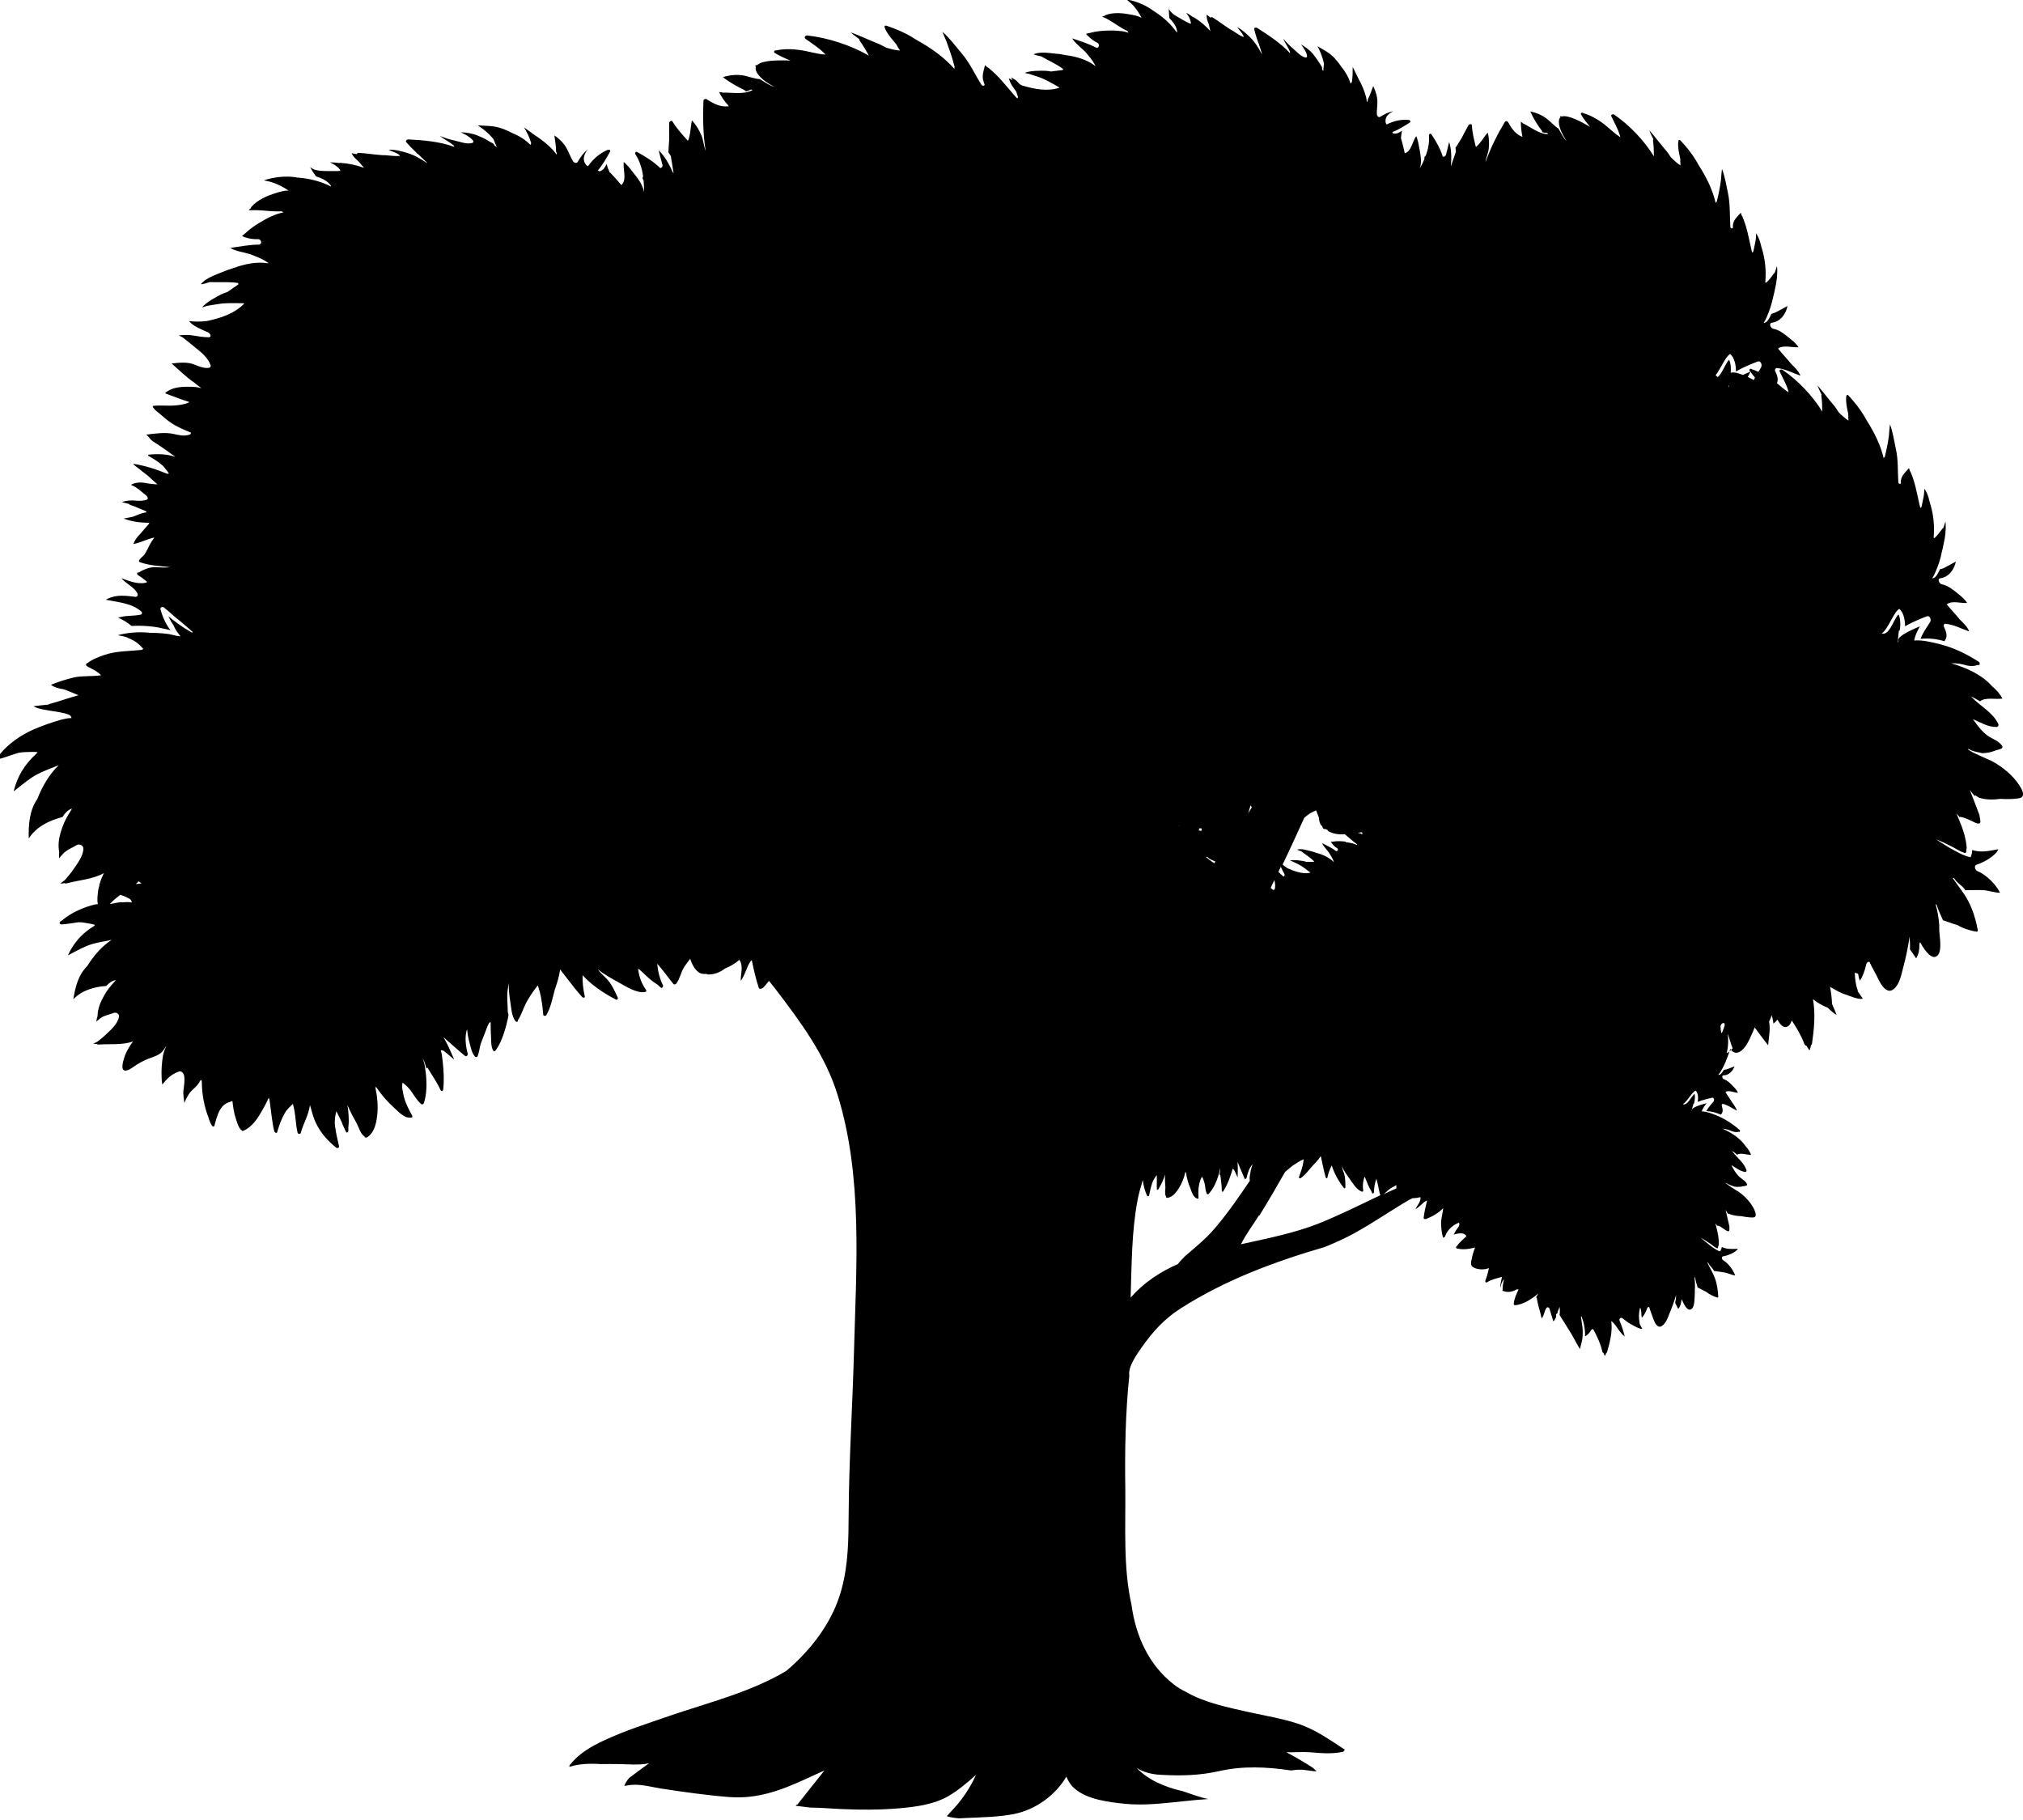 <?xml version="1.0" encoding="UTF-8"?>
<svg xmlns="http://www.w3.org/2000/svg" id="Laag_2" data-name="Laag 2" viewBox="0 0 111.15 100">
  <defs>
    <style>
      .cls-1 {
        fill: #000;
        stroke-width: 0px;
      }
    </style>
  </defs>
  <g id="Layer_1" data-name="Layer 1">
    <path class="cls-1" d="M108.75,43.83c.39.12.78.11,1.16.06.33.02.67.02,1-.03.44-.06.18-.5.03-.73-.36-.54-.88-.97-1.44-1.28-.05-.03-.1-.05-.15-.08,0,0-.01,0-.02,0-.38-.19-.81-.34-1.17-.57h0s-.03-.03-.04-.05c.01,0,.04,0,.06.01.17.1.39.15.61.19.09.04.19.03.36.01.19-.02.37-.08.55-.15.09-.02.17-.04.26-.08.05-.02.08-.09.05-.14-.19-.3-.52-.37-.8-.57-.33-.24-.58-.58-.81-.91.42.18.82.44,1.3.43.07,0,.12-.08.1-.15-.3-.66-1.02-1-1.51-1.53.16.08.34.17.5.27.3-.24.83-.09,1.23-.15-.14-.27-.35-.5-.58-.69-.57-.64-1.42-1.01-2.24-1.25.32-.01.61.04.89.13,0,0,.02,0,.03,0,.18.04.36.03.55-.04,0,0,0,0,.01,0,.11.06.12-.12.04-.17-.68-.44-1.38-.78-2.18-.98-.42-.1-.91-.23-1.37-.19.05-.28.18-.54.32-.78-.54.22-1.28.57-1.19.8.02.04,0,.07-.02.09,0-.22.02-.43.05-.64.01-.01.03-.02.05-.04h0c.04-.2.05-.65-.07-.86-.03.02-.05.05-.08.09,0,0,0,0,0,0-.24.34-.46,1.08-.84.95.36-.25.65-1.17.96-1.35.24.2.32.61.32.96.45-.27,1.02-.48,1.2-.55.17-.06.25.2.18.31-.19.3-.41.6-.53.93.45-.05.89,0,1.32.13t0-.01c.21-.29.07-.54-.04-.8-.03-.07.02-.17.1-.15.46.05.86.27,1.29.42-.07-.23-.34-.49-.51-.65-.23-.29-.49-.55-.72-.84.29-.22.76-.05,1.12-.07-.05-.09-.12-.17-.2-.25-.1-.1-.21-.19-.31-.27-.28-.22-.53-.44-.89-.51-.13-.03-.26-.3-.07-.33.46-.06.77-.49.85-.92,0,.01-.46.25-.51.28-.11.07-.23.12-.36.14-.04.08-.07.15-.11.22-.07.13-.16.28-.32.28.08-.12.15-.26.17-.32.16-.36.29-.74.36-1.13.03-.11.06-.23.08-.34,0-.03.01-.06.02-.09h0s0,0,0-.01c.04-.19.08-.38.1-.58,0-.02,0-.05,0-.07.02-.19.02-.39,0-.58-.04.12-.07.24-.12.36,0,0,0,.02-.02.02-.01,0-.03,0-.04.03-.13.18-.26.35-.42.5-.02,0-.03-.01-.05-.02.06-.67-.01-1.3-.21-1.93-.04-.18-.09-.36-.17-.54-.03-.06-.08-.14-.12-.22-.02.11-.02.22-.03.31-.03.22-.09.44-.13.66-.01.05-.04.08-.07.08-.02-.08-.05-.16-.05-.19-.14-.61-.24-1.22-.49-1.79,0-.02-.02-.04-.04-.05-.01-.05-.03-.1-.04-.15-.02.02-.04.04-.05.05-.17.19-.37.37-.4.64,0,.01,0,.02,0,.03,0,.03,0,.06,0,.09,0,.1-.14.05-.14-.03-.04-.63,0-1.24-.14-1.86-.09-.41-.16-.9-.32-1.33-.03.22-.04.46-.06.65-.05.37-.12.72-.21,1.08,0,.06-.03.09-.07.1,0,.02,0,.04,0,.06-.17-.75-.53-1.46-.95-2.12-.05-.1-.11-.19-.16-.28-.23-.38-.52-.73-.82-1.06-.2-.21-.13.38-.12.49.02.18.07.35.1.52,0,.12,0,.24.01.36-.19-.13-.36-.28-.53-.45-.1-.15-.19-.3-.29-.41-.3-.35-.57-.72-.88-1.07.05.16.14.32.22.49,0,.02-.02.04-.01.07.04.29.05.58.05.87-.54-.88-1.35-1.72-2.18-2.29-.06-.05-.21,0-.16.09.16.34.36.68.47,1.05,0,.03.02.07.03.1-.23-.14-.44-.33-.65-.51.1-.24,0-.45-.1-.67-.03-.07.02-.16.1-.16.46.05.86.27,1.29.42-.07-.22-.34-.49-.51-.65-.23-.29-.49-.55-.72-.84.29-.21.76-.05,1.12-.07-.05-.09-.12-.17-.2-.25-.03-.03-.06-.06-.09-.09,0,0,0,0-.01,0h0c-.07-.06-.13-.11-.2-.17-.28-.22-.53-.44-.89-.51-.13-.03-.26-.3-.06-.33.46-.06.77-.48.85-.92,0,.01-.46.25-.51.28-.12.07-.24.12-.37.15-.04.07-.07.15-.11.22-.07.13-.16.28-.32.28.08-.12.15-.26.17-.32.16-.36.28-.74.36-1.13.03-.12.06-.23.08-.34,0-.03.01-.06.02-.09t0,0s0,0,0-.01c.04-.19.08-.39.1-.58,0-.02,0-.04,0-.06.02-.2.03-.39,0-.59-.04.12-.07.24-.12.36,0,0,0,.02-.01.02-.01,0-.03.01-.04.03-.13.18-.26.36-.42.5-.02,0-.03-.01-.05-.02.06-.66-.01-1.3-.21-1.93-.04-.18-.09-.36-.17-.54-.03-.06-.08-.14-.12-.22-.01.11-.01.22-.02.31-.03.22-.09.44-.13.66-.01.05-.04.08-.07.08-.02-.08-.05-.15-.05-.19-.14-.61-.24-1.21-.49-1.79,0-.02-.02-.04-.04-.05-.01-.05-.03-.1-.04-.15-.02.02-.04.04-.05.05-.18.19-.37.37-.39.64,0,.01,0,.02,0,.03,0,.03,0,.06,0,.09,0,.1-.14.04-.14-.03-.04-.63,0-1.24-.13-1.86-.09-.41-.16-.9-.33-1.33-.03.22-.04.45-.06.65-.05.37-.12.72-.21,1.08,0,.06-.03.09-.07.11,0,.02,0,.04,0,.06-.17-.76-.53-1.47-.95-2.12-.05-.1-.11-.19-.16-.28-.23-.38-.52-.73-.82-1.05-.2-.21-.13.38-.12.48.02.18.07.35.1.52,0,.12,0,.24.01.36-.19-.12-.36-.28-.53-.45-.1-.15-.19-.3-.3-.41-.3-.35-.57-.72-.88-1.07.05.16.14.32.22.49-.01.02-.02.04-.02.07.04.29.05.58.05.87-.54-.88-1.35-1.72-2.18-2.29-.06-.05-.21,0-.16.09.16.34.36.68.47,1.05,0,.03.02.07.03.1-.36-.22-.66-.55-1.01-.8-.3-.22-.65-.41-1.02-.52-.07-.06-.18-.02-.13.08.14.24.32.46.49.67-.51-.3-1.22-.67-1.55-.57-.03,0-.05-.02-.08-.03,0,.03,0,.05,0,.08-.06.05-.09.15-.08.3.03.35.23.7.42,1-.17-.17-.3-.43-.4-.61-.02-.02-.03-.05-.04-.07-.21-.13-.4-.35-.59-.5-.27-.23-.61-.37-.96-.45.16.37.39.75.63,1.06.02.03.03.05.02.08.08.03.16.04.24.04.04,0,.07.03.08.07-.48,0-.91-.36-1.33-.57,0,0-.01,0-.02,0-.04-.04-.09-.08-.14-.11,0,.25.03.56.08.78,0,.01,0,.03,0,.05-.38-.15-.59-.46-.79-.82-.03-.05-.13-.06-.17,0-.42.7-.79,1.44-1.06,2.21.03-.27.16-.51.18-.78.02-.27.02-.57-.06-.84-.23.25-.38.57-.65.79-.1-.39-.2-.79-.22-1.19,0-.09-.14-.08-.18-.02-.14.24-.26.48-.38.71-.1.16-.21.33-.3.48,0,.01-.02.03-.04.04,0,.08.02.16.02.24-.03.09-.06.17-.09.26-.05.16-.12.34-.18.53,0-.02,0-.03,0-.05.03-.44.03-.87-.1-1.28-.06.23-.11.46-.17.69-.03.1-.1.13-.18.12-.13-.43-.36-.84-.62-1.22-.05-.08-.15-.03-.14.06.03.37-.04.74-.17,1.09-.02.03-.05.07-.08.09,0,.04,0,.08,0,.11-.07.18-.16.35-.25.51.1-.31.06-.63,0-.95-.05-.27-.09-.57-.2-.82-.21.29-.26.8-.59.93-.01,0-.03.01-.04.01-.05-.26-.12-.52-.19-.77,0-.02-.01-.03-.02-.03.01-.15.03-.3.06-.44-.14.1-.27.18-.45.16-.04,0-.07-.04-.08-.08.34-.13.65-.33.96-.53.08-.05,0-.13-.06-.14-.43-.04-.84.06-1.21.25-.03-.03-.05-.07-.06-.11-.05-.31.16-.49.43-.62-.27.05-.49.16-.73.31-.08.05-.17-.04-.18-.12-.02-.31.06-.61.01-.92-.03-.23-.12-.44-.21-.65-.1.24-.17.5-.3.73,0,.03,0,.06-.01.1,0,.03-.02.04-.04.04-.01-.1-.03-.19-.05-.29-.1-.34-.23-.66-.4-.96,0-.01,0-.02-.02-.04-.09-.2-.2-.39-.29-.59,0-.01-.01-.03-.02-.04,0,.27,0,.53-.04.8-.01.06-.04.09-.08.11-.1-.34-.28-.65-.51-.93-.12-.18-.25-.34-.4-.5-.26-.27-.59-.43-.91-.62.06.09.11.2.15.3.09.21.16.43.21.65-.01.14-.03.29-.04.43-.02-.04-.04-.08-.06-.12,0,0,0,0,0,0,0-.04,0-.08-.01-.12-.06-.11-.15-.23-.19-.29-.09-.15-.2-.29-.3-.42-.17-.21-.41-.38-.66-.53.14.19.28.38.33.61.02.07-.02.13-.1.11-.25-.06-.5-.35-.7-.52-.19-.16-.36-.34-.51-.52.1.25.28.47.37.72.01.03.01.06,0,.08-.5-.55-1.2-1-1.81-1.39-.05-.03-.17-.01-.15.07.05.24.13.48.21.71,0,0,0,.01,0,.01.01.02.02.03.03.05.06.2.13.4.19.6,0,0-.02-.02-.03-.03-.18-.32-.33-.59-.59-.85-.15-.15-.47-.47-.74-.59.1.15.24.28.32.43.02.03.03.07.02.11-.22-.09-.41-.24-.61-.36-.07-.04-.13-.07-.2-.12-.31-.2-.59-.42-.9-.61-.04-.02-.07,0-.1.02-.07-.05-.14-.11-.21-.16-.02.18.04.35.11.51.03.13.06.26.09.39,0,0,0,0,0,0-.26-.29-.56-.54-.89-.75-.02-.01-.04-.01-.05-.01-.13-.09-.25-.18-.39-.25.12.16.22.32.26.54,0,.02,0,.05-.01.07-.03-.01-.07-.03-.1-.04-.13-.06-.26-.13-.39-.21-.16-.09-.33-.18-.48-.29-.06-.06-.12-.12-.17-.18-.05-.06-.05-.11-.05-.14-.02.1,0,.23,0,.33,0,.07.02.15.02.22.22.22.4.47.42.73,0,.03,0,.04-.01.06-.33-.47-.74-.84-1.21-1.14-.03-.02-.06-.05-.1-.07-.41-.3-.94-.52-1.45-.61.12.12.25.21.36.33.18.2.34.44.46.68-.17-.09-.38-.14-.55-.17-.47-.09-.97-.15-1.43.02-.02,0-.03.02-.04.04-.05.01-.1.03-.15.04.06.03.12.06.18.09,0,0,.01,0,.02,0,.06.03.12.07.18.1.33.19.64.43.98.59.04.02.07.06.09.11-.13-.04-.27-.08-.41-.09-.21-.02-.42-.04-.63-.03-.38,0-.75.04-1.12.14-.06.01-.11.03-.17.04.02.03.04.06.07.08,0,.02.02.04.04.04.15.15.32.28.49.36h0s.02.01.03.02c.14.07.08.31-.07.26h0c-.41-.21-.87-.36-1.32-.51.11.19.31.36.46.5.08.07.15.14.23.21.22.25.45.51.59.81,0,0,0,0-.01,0-.44-.35-1.06-.53-1.64-.6-.18-.04-.36-.07-.55-.08-.32-.03-.87-.13-1.2.04.13.05.28.08.42.11,0,0,.01,0,.02.01.39.23.82.41,1.18.68,0,.03,0,.04-.02.06-.14.02-.28.03-.41.05-.08.01-.16.02-.23.03-.12-.02-.24-.04-.34-.04-.23,0-.8-.02-1.11.12.07.02.15.03.24.05.18.05.34.12.52.17.38.13.75.35,1.1.55.02.01.04.02.05.04-.66.22-1.36.08-2.01-.11h-.02c-.05-.02-.1-.06-.15-.08-.08-.08-.14-.16-.23-.23-.06-.04-.15-.09-.24-.15.02.06.04.1.07.16-.07-.04-.14-.07-.2-.11.06.27.24.51.41.74.02.08.05.17.08.25.02.05,0,.1-.03.12-.07-.07-.13-.13-.15-.16-.46-.53-.88-1.08-1.43-1.52-.02-.02-.04-.03-.07-.03-.04-.04-.08-.08-.12-.12,0,.03-.02.06-.02.08-.07.28-.17.56-.05.84,0,.01,0,.02,0,.03.01.03.02.06.04.09.05.1-.12.12-.16.05-.38-.6-.65-1.23-1.12-1.77-.31-.36-.64-.82-1.03-1.15.09.24.21.47.28.69.14.39.27.77.37,1.17.03.06.02.1,0,.14.01.02.02.04.03.06-.57-.65-1.3-1.17-2.06-1.59-.11-.06-.21-.13-.31-.19-.43-.26-.9-.45-1.37-.61-.31-.1.07.45.14.54.12.17.25.31.38.47.07.12.13.24.21.35-.26-.02-.51-.08-.76-.16-.18-.09-.35-.19-.52-.25-.48-.19-.94-.42-1.43-.59.14.14.31.24.47.37,0,.03,0,.05.02.08.19.27.36.55.51.83-1-.58-2.25-.98-3.38-1.11-.09-.01-.21.1-.11.18.34.25.72.48,1.02.78.03.03.06.06.09.09-.47-.02-.95-.19-1.42-.25-.41-.06-.87-.07-1.28.02-.1-.02-.19.08-.08.15.27.16.56.29.85.41-.67-.03-1.57-.02-1.83.25-.03,0-.07,0-.1.02,0,.03.02.06.03.08-.03.09-.01.2.07.34.22.33.6.57.95.76-.26-.08-.53-.26-.72-.38-.03-.02-.05-.03-.08-.05-.28-.02-.58-.13-.84-.19-.39-.08-.81-.04-1.19.08.35.28.79.52,1.18.71.04.02.06.05.07.07.09-.01.18-.04.26-.09.04-.02.08,0,.12.02-.48.26-1.09.13-1.62.14,0,0-.01,0-.02,0-.07-.02-.14-.03-.2-.03.12.26.32.54.5.73.01.01.02.03.03.05-.46.06-.83-.14-1.22-.39-.06-.04-.17.02-.17.08-.04.92-.02,1.85.12,2.76-.11-.29-.12-.59-.24-.87-.12-.28-.29-.57-.51-.8-.09.37-.07.77-.22,1.12-.31-.34-.61-.67-.85-1.06-.05-.09-.18,0-.18.07-.01.31,0,.62,0,.91-.02.21-.03.42-.04.63,0,.02,0,.04-.02.06.06.08.1.15.15.23.01.1.03.2.05.31.03.18.06.41.1.62-.02-.01-.03-.03-.04-.04-.21-.45-.43-.87-.78-1.21.06.26.13.51.2.77.04.12-.03.19-.11.21-.36-.35-.8-.63-1.26-.88-.09-.06-.16.05-.1.13.23.36.35.76.41,1.17,0,.04-.01.09-.03.14.02.04.04.08.06.12.02.21.03.43.03.64-.07-.36-.27-.66-.5-.95-.19-.24-.38-.51-.62-.71-.05.4.17.93-.09,1.23-.01.01-.02.03-.04.04-.19-.23-.39-.45-.6-.67-.01-.01-.02-.02-.04-.02-.07-.15-.13-.31-.17-.47-.08.17-.17.33-.36.4-.04.01-.09-.01-.12-.05.27-.31.47-.67.67-1.03.05-.09-.07-.12-.14-.09-.45.19-.79.5-1.07.89-.04-.02-.09-.04-.12-.08-.21-.28-.1-.57.1-.84-.24.2-.4.42-.55.69-.05.09-.2.05-.25-.03-.18-.29-.27-.63-.48-.91-.15-.21-.35-.38-.55-.52.03.29.1.58.09.88.02.04.03.07.04.11.01.03,0,.05-.01.06-.07-.08-.13-.17-.2-.25-.27-.29-.58-.53-.9-.75-.01,0-.03-.02-.04-.02-.2-.15-.4-.29-.61-.44,0,0-.03-.02-.04-.03.16.26.29.52.38.82.03.07,0,.11-.03.14-.27-.28-.62-.5-1-.65-.21-.11-.43-.21-.66-.28-.4-.13-.82-.11-1.23-.14.11.07.21.15.31.22.2.15.38.33.55.53.06.15.12.3.19.45-.04-.03-.08-.06-.12-.08,0,0,0,0,0,0-.02-.04-.05-.08-.08-.12-.12-.07-.27-.14-.33-.19-.17-.1-.35-.18-.53-.25-.28-.12-.61-.17-.93-.18.24.11.48.23.66.43.06.06.05.14-.04.16-.29.08-.69-.08-.97-.14-.28-.06-.54-.15-.79-.25.23.19.52.32.75.52.03.02.04.05.04.08-.78-.29-1.72-.37-2.53-.41-.07,0-.17.08-.11.15.18.21.38.41.58.6,0,0,0,.01,0,.02.02.01.04.02.06.03.17.16.34.32.51.49-.02,0-.03,0-.04-.01-.34-.22-.64-.41-1.04-.53-.22-.07-.71-.21-1.04-.18.18.09.39.15.55.25.03.02.06.06.07.09-.26.02-.53-.02-.79-.04-.09,0-.17,0-.26-.01-.41-.03-.81-.1-1.22-.12-.05,0-.08.03-.09.07-.1-.01-.2-.03-.29-.05.08.19.23.32.38.45.1.12.2.23.29.34,0,0,0,0,0,.01-.41-.15-.84-.24-1.28-.27-.02,0-.04,0-.06.01-.17-.02-.35-.04-.52-.04.2.1.4.21.54.39.02.02.03.05.02.08-.04,0-.08,0-.12.01-.16,0-.33,0-.5,0-.21,0-.42,0-.63-.04-.09-.02-.18-.04-.27-.09-.08-.04-.11-.08-.13-.11.04.12.12.23.18.33.04.06.1.13.14.2.34.11.65.26.81.5.01.02.02.04.02.06-.58-.29-1.17-.44-1.8-.49-.05,0-.09,0-.13-.02-.57-.08-1.2-.02-1.76.17.18.04.36.07.54.14.28.1.57.25.81.42-.22,0-.45.06-.64.12-.51.16-1.04.37-1.4.78-.02.02-.02.04-.02.06-.05.04-.09.08-.13.12h.25c.07,0,.15,0,.23,0,.43.01.86.09,1.29.06.06,0,.11.03.14.06-.15.04-.31.07-.45.13-.22.09-.43.18-.64.31-.38.21-.72.44-1.03.73-.05.04-.1.08-.15.13.04.02.08.03.11.05.01.02.04.02.06.02.23.08.47.11.67.1h.04c.18,0,.24.26.06.3,0,0,0,0,0,0-.52,0-1.06.11-1.58.18.2.14.5.2.72.25.11.03.23.06.34.09.35.13.71.26,1.02.49,0,0,0,.01,0,.02-.62-.11-1.33.04-1.94.27-.2.06-.4.13-.59.21-.33.14-.93.33-1.17.67.16-.01.32-.07.48-.12,0,0,.02,0,.03,0,.51.02,1.04-.03,1.53.05.01.03.02.04.02.07-.12.1-.26.17-.38.27-.07.05-.14.1-.22.15-.13.05-.26.09-.36.14-.22.12-.8.41-1.04.71.08-.02.17-.05.26-.08.21-.04.41-.07.61-.1.45-.08.93-.05,1.38-.05.03,0,.05,0,.07.02-.54.56-1.31.8-2.05.96,0,0-.01,0-.02,0-.33.04-.66.04-.97,0,.26.31.72.47,1.07.63.1.05.2.26.02.26-.3,0-.58-.05-.88-.1-.25-.04-.51-.03-.77,0,.09.04.18.08.26.14.23.18.46.37.68.55.32.25.67.55.81.94.03.07-.02.14-.09.15-.29.04-.54-.08-.8-.18-.4-.16-.83-.1-1.25-.06.4.35.77.72,1.21,1.03,0,0,.01,0,.01,0,.13.12.28.22.42.33-.22-.07-.47-.08-.65-.08h-.04s-.06,0-.09,0c-.42,0-.86.05-1.19.32-.02.01-.02.05,0,.05.44.16.87.34,1.31.47-.04.02-.08.04-.12.06-.2.07-.39.1-.6.12-.42.05-.85-.02-1.27.03-.02,0-.03.03-.02.05,0,.01.01.02.02.03h-.02s.03.03.04.04c.1.14.23.22.37.34.18.16.37.32.57.46.35.24.73.39,1.11.55,0,.04,0,.09-.07.11-.3.1-.59.03-.89-.04-.47-.1-1-.02-1.49.04.05.05.1.1.15.15.1.17.29.27.45.37.33.22.66.45.98.69,0,0,0,0,0,.01-.45-.16-.98-.17-1.45-.12-.02,0-.02.01-.03.03,0,0-.02,0-.03,0,.01,0,.02,0,.03,0,0,.02.01.04.02.04.28.16.56.33.8.55.11.13.22.26.32.41-.03.02-.07.03-.12.01-.6-.25-1.21-.44-1.85-.54.1.12.27.23.36.3.15.13.3.24.46.36.17.16.34.32.52.47-.02,0-.04,0-.07,0,0,0,0,0,0,0-.14-.01-.28-.03-.42-.04-.34-.08-.68-.1-.97.07.32.11.61.4.85.59.06.05.14.19.01.23-.18.06-.34.06-.53.05-.31-.03-.54-.02-.82.07.13.05.3.08.4.11,0,.02.02.04.05.05.23.07.44.17.66.26.08.03.15.06.23.1,0,.01,0,.03,0,.05-.26.03-.5.15-.76.25,0,0-.01,0-.02,0-.16.03-.32.07-.47.09.42.16.88.23,1.34.23.03,0,.05.01.07.03,0,0,.01,0,.02-.01-.05.05-.1.11-.15.17-.13.15-.25.29-.37.43-.16.16-.3.34-.37.55.38-.07.73-.26,1.11-.35.01,0,.03,0,.04,0-.07.09-.13.18-.19.28-.12.2-.22.46-.37.67-.1.09-.19.18-.28.28,0,0,0,0,.01,0-.03.04-.02.1.04.12.54.19,1.11.21,1.67.27,0,0-.02,0-.04,0-.28.05-.57,0-.86,0-.28.02-.58.13-.83.29-.01,0-.03,0-.05,0-.08.02-.04.12,0,.15.13.07.26.17.37.26.03.03.08.06.13.11-.02.03-.05.04-.08.05-.47.09-.9-.1-1.33-.25.26.31.69.47.88.83.05.09,0,.21-.12.19-.34-.04-.68-.09-1.02-.04-.15.02-.42.09-.6.2.68.14,1.42.18,1.96.65.06.06.04.15-.04.17-.41.09-.85.03-1.24.17.27.1.51.27.74.45.12,0,.24-.01.36-.01.37,0,.73.03,1.09.09.21.04.46.11.69.15-.28-.33-.46-.81-.55-1.13-.03-.12.08-.16.17-.13.08.07.15.13.23.19.25.23.51.45.78.66.19.17.4.34.6.52-.02.02-.06.03-.1,0-.45-.25-.85-.55-1.25-.87.08.17.18.35.29.5,0,0,0,0,0,.01.09.22.23.41.38.59-.1,0-.21-.02-.32-.05-.14-.03-.27-.07-.38-.08-.3-.04-.63-.06-.94-.06-.04,0-.08,0-.11-.01-.56-.05-1.15-.01-1.7.14.13.02.25.05.38.08.09.02.17.05.25.1,0,0,.02.01.03.01.01,0,.03.02.04.02.07.04.13.07.2.1.19.11.36.27.5.44-.02.03-.06.05-.12.06-.67.07-1.38.05-2.03.28-.24.08-.65.23-.91.44-.02,0-.03.02-.04.02-.03.01-.05.05-.04.08.02.08.09.09.15.13.2.1.4.2.57.34.04.04.07.06.1.1-.49.08-.99.01-1.49.12-.43.1-.85.24-1.26.4.16.14.43.21.7.25.09.04.19.06.26.1.18.08.37.14.55.23,0,0,0,0,0,0-.54.14-1.06.34-1.6.48-.02,0-.03.02-.04.03-.27.03-.55.05-.83.09.23.16.79.22.94.25.33.06.67.09.99.21.09.03.15.11.16.19-.2,0-.41.05-.61.1-.5.15-1,.32-1.48.53-.65.28-1.37.77-1.83,1.34-.03.03-.06.06-.09.09-.02.02-.03.05-.02.07,0,0,0,0,0,0-.06.08.07.12.13.1.34-.1.65-.22.99-.32.13-.02.26-.04.4-.04.15,0,.4-.02.63,0,0,.03-.02.06-.05.09-.66.59-1.05,1.26-1.25,2.07.33-.25.63-.52.98-.75.46-.31.99-.48,1.5-.69-.52.49-.91,1.17-1.18,1.86-.44.63-.49,1.43-.47,2.17.4-.64,1.13-1,1.85-1.18.13-.21.29-.38.5-.46h.02s-.05.09-.06.11c-.19.3-.36.6-.47.93-.15.42-.26.88-.17,1.33,0,.12-.01.24,0,.36.07-.09.14-.18.22-.26.18-.2.52-.33.74-.47.13-.08.36,0,.37.17.01.41-.33.85-.55,1.17-.12.18-.27.35-.41.52-.08.1-.2.17-.31.25.08,0,.16,0,.24-.02.02.02.05.02.08.02.7-.19,1.44-.22,2.08-.57-.1.19-.18.4-.24.61-.01,0-.03,0-.04,0,0,0,.03.02.04.03-.04.14-.08.28-.09.43-.01.1-.06.44,0,.63-.05.01-.1.01-.15.02-.61.14-1.33.45-1.82.88-.03.02-.06.04-.09.06-.03.02-.04.03-.03.05,0,0,0,0,0,0-.06.06.05.11.1.11.31-.02.61-.08.91-.12.12,0,.24,0,.36.03.13.02.35.05.55.11,0,.03-.02.05-.05.07-.67.41-1.12.93-1.43,1.61.32-.16.64-.35.97-.49.45-.2.95-.26,1.43-.36-.53.34-.99.88-1.34,1.44-.49.48-.66,1.17-.76,1.82.46-.49,1.16-.69,1.81-.73.14-.16.32-.29.51-.32h0s0,0,.01,0c-.03.04-.06.07-.07.09-.21.23-.41.46-.56.74-.2.35-.37.74-.37,1.14-.03.1-.05.2-.07.31.08-.06.15-.13.23-.19.19-.15.51-.2.73-.29.13-.05.31.05.29.21-.06.36-.42.7-.67.93-.14.14-.29.26-.44.38-.09.08-.2.12-.31.17.07,0,.14.02.21.02.02.02.04.03.07.03.65-.05,1.3.04,1.91-.17-.2.26-.37.54-.48.88-.04.13-.24.71.05.72.16,0,.31-.11.43-.19.27-.19.58-.37.89-.48.25-.09.55-.18.73-.39.08-.1.15-.2.21-.3-.07.16-.14.33-.18.5-.07.41-.1.82-.08,1.23,0,.13.01.26.04.4.24-.32.49-.57.91-.72.13-.05.25.09.28.2.06.26,0,.57-.03.83-.03.24.03.47.05.7.06-.17.16-.34.24-.48.16-.26.5-.44.61-.72.01-.03.04-.04.06-.04.01-.01.02-.04.03-.05,0,.04.01.09.02.14,0,.65.13,1.35.37,1.96.04.15.1.3.19.44.03.04.11.07.13,0,.11-.39.22-.91.55-1.16.14-.11.29-.14.44-.2.04.33.08.66.19.97.04.13.16.58.34.65,0,.02.03.04.06.02.52-.22.83-.73,1.09-1.2.1-.19.25-.44.34-.69,0,0,0,0,0,0-.01.04-.02.08-.03.12.02,0,.03,0,.04.01.01.1.03.2.04.29.07.49.11,1.01.23,1.49.01.06.13.14.16.05.1-.36.23-.72.42-1.05.12-.21.28-.34.44-.5.16.51.14,1.08.26,1.58.02.09.16.09.18,0,.12-.46.44-1,.5-1.52.1.33.17.67.33.99.25.54.65.98,1.12,1.36.05.04.17,0,.15-.08-.09-.37-.17-.73-.22-1.1-.04-.31,0-.56.07-.83.02.03.04.07.05.1.09.17.17.34.25.51.04.13.1.25.16.37.02.05.04.1.07.15.04.09.13.02.13-.05,0-.06,0-.13,0-.2.05-.41.01-.82-.05-1.22.15.36.34.71.52,1.03.09.16.21.6.42.69-.02.08.11.08.15.05.38-.25.49-.74.54-1.16.07-.54.01-1.08-.1-1.6.02,0,.04.01.06.03.02.02.04.04.05.06.25.36.54.7.86.99.27.24.61.67,1.02.6.05,0,.06-.06.04-.1-.19-.35-.37-.68-.46-1.06-.05-.23-.13-.52-.07-.76,0,0,0,0,0,0,.2.15.38.33.52.54.15.23.3.46.5.64.05.04.13,0,.15-.05.14-.45.16-.92.13-1.38-.01-.22-.05-.44-.08-.66-.02-.15-.07-.3-.12-.45.04.08.07.16.11.24.03.12.07.23.1.35.01-.03.04-.04.06-.05.24.41.53.81.71,1.22.04.08.13.08.15-.01.06-.5.03-1-.02-1.49-.03-.23-.04-.46-.11-.67,0,0,0,0,0-.01.06,0,.14.01.18.05.19.15.37.31.56.47-.16-.35-.3-.71-.49-1.05-.03-.05-.05-.09-.08-.14-.01-.02-.01-.03-.02-.05.1.1.21.2.32.29.29.25.57.51.87.75.06.05.15-.05.14-.11-.1-.39-.18-.91-.05-1.33,0,0,0,0,.02,0,.02.25.07.51.14.76.07.24.11.5.28.7.04.04.13.05.15-.01.09-.22.11-.47.18-.7.06-.17.13-.34.2-.51.08-.2.15-.46.28-.65.02,0,.04,0,.06,0,0,.27,0,.54.02.81.01.25,0,.51.11.73.02.04.08.07.12.03.26-.34.41-.75.54-1.17.04-.14.08-.28.11-.42.04-.13.06-.26.08-.39-.02-.06-.03-.12-.04-.18,0-.38-.06-.77-.01-1.16.02-.13.04-.27.06-.41,0,.33.03.66.08.98.06.34.07.83.29,1.11.03.04.11.07.13,0,0-.02.01-.05.02-.07.19-.29.29-.66.46-.97.18-.32.38-.63.62-.92.08.24.15.49.19.74.02.13.04.25.06.38.02.16.03.32.05.49,0,.08.14.08.17.02.25-.43.33-.91.46-1.38.08-.27.19-.54.24-.82.02-.08.04-.21.06-.31.13.19.28.36.42.55.25.33.51.66.79.97.05.05.17.05.14-.05-.09-.38-.13-.76-.12-1.15.51.56,1.21,1.02,1.84,1.34.07.03.12-.06.09-.12-.17-.37-.34-.75-.63-1.05-.15-.15-.34-.31-.47-.5.36.29.78.52,1.16.73.38.21.99.61,1.45.52.05-.01.08-.07.05-.11-.25-.35-.39-.74-.44-1.16.03,0,.05.02.08.04.26.23.61.61.98.82.06.06.12.11.19.17.07.06.14-.06.12-.12-.19-.38-.28-.78-.32-1.19.32.35.59.74.89,1.11.04.05.12.02.16-.02.2-.28.25-.61.42-.89.1-.16.23-.32.34-.47.1.29.24.58.46.73,0,0,0,0,0,.01t0,0c.09.05.19.09.3.09.05,0,.1,0,.15,0,.02.02.05.03.08.03.35,0,.66-.12.93-.33.29-.12.55-.27.78-.47.02.02.03.04.05.07.17.33.02.72.03,1.08.24-.31.33-.8.55-1.09.02-.02.04-.04.06-.04.1.51.22,1.02.38,1.51.04.11.19.04.25-.01.1-.11.21-.23.31-.37.11.14.22.27.33.41,1.37,1.8,2.75,3.63,3.43,5.82,1.42,4.53,1.03,9.55.91,14.22-.08,2.92-.27,5.84-.29,8.77-.01,1.44-.01,2.8-.39,4.2-.36,1.35-1.12,2.55-2.06,3.56-.31.33-.63.64-.98.93-1.95,1.17-4.28,1.74-6.41,2.47-1.21.42-2.42.8-3.58,1.34-.69.32-1.4.72-1.87,1.33,0,0-.01,0-.02,0-.02.04-.03.09-.04.13.56-.17,1.14-.19,1.73-.15.33-.01.65,0,.98,0,.48,0,1.13.08,1.68-.05-.38.27-.74.54-1.11.82-.11.13-.19.27-.26.42.03,0,.05,0,.08,0,.13-.02.25-.05.39-.05.5-.03,1.04.12,1.53.2,1.24.19,2.5.37,3.75.47,1.99.16,3.54-.69,5.25-1.46-.44.56-.88,1.11-1.32,1.66-.05.07-.11.14-.16.21-.02,0-.05.01-.07.02,0,.02-.02.04-.03.05.27.03.54.07.8.1.57,0,1.16.06,1.7.08,1.06.05,2.12.05,3.18-.04.92-.08,1.93-.21,2.74-.69.54-.32,1.02-.73,1.49-1.15-.36.78-.81,1.44-1.4,2.04-.07.08-.14.16-.21.23.21.07.43.1.66.12.14,0,.29-.01.44-.02.87-.04,1.75-.05,2.61-.22,1.17-.24,2.26-1.02,2.86-2.05.1.24.23.46.45.65.69.61,1.88.75,2.75.84,1.07.11,2.18-.03,3.25-.14.45-.05.9-.09,1.35-.12-.47-.09-.95-.28-1.4-.43-.97-.22-1.9-.61-2.54-1.28.39.24.8.35,1.33.38,1.12.06,2.1.04,3.19-.2,1.3-.3,2.64-.24,3.96-.04.2-.03.41-.05.61-.04.26.02.54.08.8.09-.07-.07-.14-.14-.21-.2-.47-.31-.95-.58-1.45-.85.43.01.87-.03,1.3,0,.63.05,1.21.11,1.83-.03.02-.04.05-.08.08-.1,0,0,0-.01-.01-.02-.85-.55-1.6-1.1-2.57-1.42-.85-.28-1.76-.43-2.63-.62-1.2-.27-2.46-.52-3.51-1.12-.24-.12-.47-.25-.68-.42-1.38-1.07-2.09-2.67-2.32-4.37-.46-2.05-.32-4.25-.34-6.32-.03-2.09,0-4.19.22-6.27-.09-.5.46-1.23.67-1.54.61-.87,1.26-1.59,2.16-2.16,2.46-1.57,5.14-2.56,7.91-3.37.55-.22,1.1-.47,1.63-.76,1.02-.56,1.98-1.23,2.99-1.82.07-.04.14-.06.2-.1.14,0,.29-.02.43-.06,0,.01.01.03.01.05,0,.23-.18.4-.28.61.22-.11.4-.36.6-.46.02-.01.03-.01.04-.01-.08.32-.15.63-.19.95,0,.07.1.08.14.06.31-.12.68-.32.93-.59,0,.01,0,.03,0,.04-.03.29-.13.57-.11.87.01.2.03.41.08.61,0,0,0,0,0,0,0,.01,0,.02.01.03.01.03.02.06.04.09,0-.02.02-.03.03-.05.03,0,.05-.01.06-.05.13-.37.42-.6.76-.75.02.04.03.09.02.14-.01.07-.09.15-.13.21-.06.09-.12.2-.18.31.22-.06.47-.12.63,0,.04.02.06.06.06.1-.19.18-.39.35-.55.57-.02.03,0,.09.04.09.34.09.67.03,1-.05-.08.19-.14.39-.18.59-.02.09-.06.22-.04.33,0,0,0,0,0,0,0,0,0,0,0,0,.01.06.04.11.08.14.2.15.6.18.84.09.02,0,.04-.01.06-.02-.05.23-.11.46-.2.69-.02.06.03.13.1.09.23-.16.52-.21.79-.29,0,0,.02,0,.02,0,0,0,0,.02,0,.02-.03.17-.1.39-.09.59.04-.18.08-.36.21-.48-.03.11-.06.23-.07.35,0,.05-.01.11-.01.16,0,.04,0,.09-.01.13.03,0,.05,0,.07,0,.02.01.04.02.07.03.21.05.45,0,.64-.12.03,0,.05,0,.07,0,.02,0,.03,0,.04,0-.12.25-.24.5-.27.8,0,.04.04.07.08.07.33-.03.67-.2.94-.39.11-.08.23-.16.34-.26-.04.07-.09.14-.13.21.02.01.03.04.04.06.04.25.1.48.17.72.04.12.05.26.1.38.13-.14.14-.4.25-.56.05-.08.16-.04.18.04.07.23.13.46.21.69.07-.07.12-.17.16-.28-.02-.03-.02-.06-.01-.09,0-.02.01-.03.02-.04.01-.01.03-.03.05-.03,0-.04.02-.08.02-.11.04-.08.07-.17.1-.25.02.14.02.29,0,.45.22.34.43.69.65,1.04.16.27.3.56.47.83.04-.21.12-.42.14-.64.02-.25.02-.49-.03-.73-.01-.14-.04-.28-.06-.42.02,0,.04,0,.05.03.11.29.17.59.18.9,0,.05,0,.1,0,.16.15-.08.25-.2.34-.35.03-.04.07-.05.11-.04.21.39.4.79.5,1.23,0,.03.03.06.06.07.02.06.05.12.08.17.03-.06.05-.11.08-.17.02,0,.03-.03.04-.05.15-.51.31-1.13.23-1.69,0,0,.02,0,.03.01.27.22.42.62.71.83-.07-.29-.16-.58-.28-.86-.05-.11.06-.22.16-.14.18.14.34.27.55.37.11.06.37.22.53.21-.04-.09-.09-.18-.14-.27,0-.01,0-.02,0-.04-.06-.3-.05-.59.03-.87.03.08.05.16.06.26.01.08,0,.21.03.31.14-.15.22-.33.29-.52.02-.06.07-.08.11-.07.07.22.16.45.24.67.06.17.21.53.46.37.22-.14.33-.45.42-.69.14-.33.26-.67.36-1.01,0,.15-.02.3-.05.44.07.1.1.22.17.32.11-.12.15-.28.17-.45,0-.03.02-.06.03-.07.13.34.33.69.54.52.18-.15.15-.63.17-.85,0-.03,0-.05,0-.07,0-.03,0-.06,0-.09h0c.02-.25.01-.49-.02-.73.02,0,.03.02.04.05.03.16.07.31.12.46,0,.02.01.04.02.06.16.07.3.16.46.23.18.15.4.25.62.32.03,0,.05-.02.05-.05-.02-.34-.07-.71-.19-1.03-.11-.29-.28-.56-.41-.84.02,0,.05,0,.06.03.05.14.21.25.28.38,0,.02.02.04.03.05,0,0,.01,0,.02,0,.2.03.4.05.6.09.18.04.35.13.54.16-.11-.32-.4-.69-.66-.84-.08-.05-.11-.21.01-.22.17-.02.68-.19.79-.41-.32.01-.59.04-.88-.1,0,.07-.03.13-.06.19-.01.02-.02.04-.04.05-.24-.08-.47-.27-.65-.41-.03-.02-.25-.2-.42-.35.19.11.38.23.55.35.1.07.19.15.3.21.07.05.1.05.12-.03,0-.02,0-.04.01-.06.01,0,.02-.02.02-.04.03-.33-.04-.65-.12-.97-.02-.07-.04-.16-.06-.24.03.04.07.09.09.13.02,0,.03,0,.06,0,.12.04.23.12.33.19.08.05.28.21.29.04,0-.05,0-.1,0-.15,0,0,0-.02,0-.03,0,0,0,0,0-.01,0,0,0,0,0,0-.02-.11-.14-.6-.21-.91.04.08.09.15.14.23,0,0,.01-.01.02-.02.23.1.47.13.71.14.2.04.41.07.62.07.27,0,.15-.29.08-.45-.18-.36-.46-.67-.78-.91-.03-.02-.05-.04-.08-.06,0,0,0,0-.01,0-.22-.15-.47-.28-.67-.45h0s-.01-.02-.02-.03c0,0,.02,0,.04.01.1.08.23.12.36.17.05.03.12.03.22.04.12,0,.24-.01.35-.04.05,0,.11-.01.16-.03.03,0,.06-.05.04-.08-.09-.2-.29-.27-.44-.42-.18-.18-.31-.4-.42-.63.25.15.47.34.76.38.05,0,.08-.04.07-.09-.13-.43-.54-.7-.8-1.07.1.06.19.13.28.21.21-.12.52.01.77.01-.06-.18-.17-.33-.3-.48-.3-.44-.78-.74-1.27-.96.2.02.37.07.54.15,0,0,.01,0,.02,0,.11.04.22.05.34.02,0,0,0,0,0,0,0,0,0,0,0,0,.06.05.09-.06.04-.1-.38-.33-.79-.6-1.25-.79-.25-.1-.54-.22-.83-.23.06-.17.15-.31.27-.45-.35.09-.84.24-.8.39,0,.03,0,.04-.02.05.02-.13.05-.26.09-.39.01,0,.02-.01.03-.02h0c.04-.12.09-.4.03-.54-.02.01-.03.03-.05.05,0,0,0,0,0,0-.17.19-.37.62-.59.51.24-.12.5-.67.71-.74.13.14.15.4.11.62.3-.12.67-.2.79-.23.11-.02.13.14.08.21-.14.17-.3.33-.4.53.28,0,.54.08.8.19t0,0c.16-.16.09-.33.05-.5-.01-.05.02-.1.07-.09.28.07.5.24.76.37-.03-.14-.17-.33-.26-.45-.11-.2-.26-.38-.37-.58.19-.11.47.04.69.05-.05-.14-.17-.26-.27-.36-.15-.16-.29-.31-.51-.39-.08-.03-.13-.21-.01-.21.29,0,.51-.24.6-.49,0,0-.3.11-.34.13-.08.03-.16.05-.24.06-.03.04-.06.08-.09.13-.06.08-.12.16-.22.14.06-.07.11-.15.13-.18.13-.21.24-.43.32-.66.03-.07.05-.13.08-.2,0-.01,0-.03.02-.05,0,0,0,0,0,0,.02-.05.03-.1.05-.15.02-.06.04-.12.06-.18.12.17.29.28.51.16.37-.21.55-.71.72-1.08.04-.09.07-.17.11-.26.25.33.49.67.74.98.02-.34.1-.69.08-1.05,0-.08-.02-.17-.03-.25.06-.11.11-.23.14-.36.02.08.05.15.06.23.02.08.03.16.04.24.09-.07.16-.14.22-.22.17.32.38.52.61.34.08-.06.13-.17.18-.29.27.41.52.83.69,1.29.02.05.07.09.12.1.05.09.1.18.17.25.03-.09.05-.19.08-.29.03-.02.05-.05.05-.09.11-.75.2-1.64.05-2.44.24.21.53.36.82.48.15.15.3.29.48.39-.07-.2-.16-.4-.25-.59-.01-.32-.05-.64-.11-.95.3.17.57.34.91.44.19.06.64.27.89.21-.09-.13-.18-.27-.28-.41,0-.01,0-.04,0-.06-.12-.32-.15-.63-.16-.96.06.02.12.04.18.06.02.12.05.27.1.38.18-.27.27-.57.35-.9.02-.1.09-.14.17-.14.16.34.36.67.52,1.01.13.26.45.8.82.49.33-.27.42-.8.52-1.19.15-.56.27-1.12.35-1.69.02.24.03.48.02.71.13.14.22.33.34.48.15-.22.18-.49.18-.76,0-.05.01-.09.04-.12.28.51.68,1.03.97.71.25-.28.09-1.04.08-1.39,0-.04,0-.08,0-.12,0-.05,0-.09,0-.14,0,0,0,0,0,0-.03-.39-.09-.77-.2-1.15.03,0,.06.03.07.07.07.24.19.47.29.71.02.03.03.06.04.1.27.08.52.19.79.26.32.19.7.31,1.06.37.05,0,.08-.04.07-.08-.1-.54-.27-1.12-.53-1.61-.23-.45-.57-.83-.85-1.26.03-.01.08,0,.1.04.11.21.39.36.54.55.02.03.03.05.05.08.01,0,.02,0,.04,0,.32,0,.65-.02.97,0,.3.02.6.14.9.14-.24-.49-.79-1.01-1.24-1.19-.13-.05-.22-.31-.03-.36.27-.07,1.05-.47,1.17-.84-.51.09-.94.2-1.43.04,0,.11-.02.22-.05.31-.01.03-.03.07-.04.09-.39-.08-.81-.33-1.14-.51-.05-.03-.44-.27-.75-.47.32.12.65.28.95.44.17.09.34.2.52.27.12.05.17.06.19-.08,0-.03,0-.07,0-.1.01-.02.02-.04.02-.06-.04-.53-.2-1.03-.41-1.52-.05-.12-.1-.24-.15-.37.06.06.12.13.17.2.02-.02.05-.02.09-.01.21.04.39.14.58.22.14.07.49.27.47,0,0-.08-.02-.16-.04-.24,0,0,0-.02,0-.04,0,0,0-.01,0-.02,0,0,0,0,0,0-.06-.18-.36-.93-.54-1.41.08.12.18.23.27.34,0-.02.01-.03.03-.04ZM96.42,20.75s-.04.09-.06.13c-.11-.06-.21-.11-.33-.17.05-.1.1-.19.15-.29.07.12.16.22.24.32ZM95,21.19s0,0,0,0c.01.04,0,.07-.02.09,0-.04,0-.09.01-.13,0,0,0,.02.01.03ZM73.93,46.24c-.24-.03-.46-.04-.7,0-.04,0-.07,0-.11,0,.01.02.02.04.04.06,0,.01,0,.02.02.03.08.11.17.2.27.26,0,0,.01,0,.02.01.08.06.02.2-.07.15,0,0,0,0,0,0-.23-.17-.51-.3-.76-.43.05.13.16.25.24.35.04.05.08.1.12.15.11.17.23.35.29.55,0,0,0,0,0,0-.24-.25-.6-.42-.95-.51-.11-.04-.22-.07-.33-.1-.19-.04-.52-.16-.74-.08.07.04.17.07.25.1,0,0,0,0,0,.01.22.17.47.32.67.52,0,.02,0,.03-.01.04-.09,0-.17,0-.26,0-.05,0-.1,0-.14,0-.07-.02-.14-.04-.21-.05-.14-.02-.49-.08-.69-.02.04.02.09.03.14.05.1.05.2.1.31.15.22.11.43.28.63.43.01,0,.02.02.03.04-.42.08-.84-.07-1.23-.24,0,0,0,0,0,0-.11-.06-.2-.14-.29-.21.41-.85.8-1.71,1.19-2.57.1-.08.2-.17.31-.24.11-.06.23-.12.34-.17.05.14.11.27.16.41,0,.13.03.26.09.37,0,0,0,0,0,.01h0s.06.05.09.09c.01.03.02.07.04.1.02.04.07.06.11.04.04.02.09.03.13.05.01.03.03.06.06.08.28.15.59.19.89.16,0,0,0,0,0,0,.03.02.07.05.1.08.19.15.36.32.55.45.03.02.04.05.04.07-.08-.03-.16-.07-.24-.09-.13-.03-.25-.06-.38-.07ZM74.75,45.79s-.1-.02-.15-.04c.08-.01.16-.01.24-.03,0,.03,0,.06.01.08,0,.01,0,.03,0,.04-.03-.01-.07-.03-.1-.05ZM70.04,48.85s-.05.06-.09.04c-.05-.03-.09-.07-.13-.11,0,0,0-.02.01-.03.06-.13.12-.27.19-.4.04.17.06.34.02.5ZM64.74,45.35h0s.04,0,.06,0c0,0,0,0,0,.01-.02,0-.05-.01-.07-.02ZM66.23,47.09s.07-.03.11,0c.11.11.28.18.44.24-.02.04-.05.07-.07.1-.16-.12-.32-.23-.47-.36ZM65.91,45.5s.08.01.12.02c0,.04-.01.08-.02.13-.05,0-.1-.02-.15-.03.01-.04.03-.08.05-.12ZM65.79,48.76h0s0,0-.01-.01c0,0,.01,0,.02.01ZM68.71,44.25s.05.07.07.1c-.07.11-.13.22-.2.33.04-.15.09-.29.13-.43ZM70.49,48.13c-.09-.07-.17-.15-.25-.23.04-.09.09-.19.13-.28.06.14.13.27.2.39.03.05,0,.18-.08.13ZM65.06,69.07c-.12.11-.24.24-.35.38-.97.43-1.85,1-2.59,1.84.06-1.79.05-3.6.38-5.35.07-.38.18-.74.29-1.11.03.3.11.58.23.86.02.04.1.04.11,0,.05-.23.1-.46.17-.68.06-.18.15-.31.26-.45,0,.02,0,.05,0,.07,0,.12,0,.24,0,.35,0,.09-.01.17,0,.25,0,.03,0,.07,0,.1,0,.06.07.05.09,0,.02-.04.04-.07.06-.11.13-.21.23-.45.3-.69-.01.24,0,.49.02.71,0,.11-.05.39.04.5-.03.04.04.07.07.07.28-.04.47-.28.62-.51.18-.29.3-.59.37-.92,0,0,.02.02.02.03,0,.01.01.03.02.05.04.27.11.53.22.79.08.21.16.54.41.61.03,0,.05-.02.05-.04-.01-.24-.02-.48.03-.72.03-.14.07-.33.17-.45,0,0,0,0,0,0,.07.14.12.29.15.44.02.17.04.33.11.5.01.03.08.03.1,0,.2-.22.34-.47.44-.74.05-.13.09-.26.13-.39.03-.09.04-.19.06-.29,0,.05,0,.11,0,.16-.01.08-.03.15-.04.22.01-.01.03-.01.05,0,.03.29.08.59.08.87,0,.05.05.08.08.03.17-.26.29-.55.39-.84.04-.13.1-.27.12-.4h0s.07.04.09.07c.07.13.12.27.19.41,0-.24.02-.48,0-.72,0-.03,0-.07,0-.1,0-.01,0-.02,0-.03.03.08.07.17.1.25.1.22.18.44.28.66.02.05.1,0,.11-.03.05-.24.14-.56.33-.75,0,0,0,0,0,0-.05.15-.1.3-.12.46-.03.15-.06.29-.03.44-.61.9-1.22,1.79-1.93,2.62-.5.59-1.1,1.06-1.68,1.57ZM69.19,66.79c.49-.79.96-1.6,1.42-2.41.15-.11.28-.25.43-.35.19-.13.38-.25.59-.34-.02.15-.04.31-.09.46-.02.08-.04.15-.07.23-.03.09-.07.19-.1.29-.02.05.05.09.09.06.25-.17.43-.42.63-.65.12-.13.25-.26.36-.4.03-.04.07-.11.12-.16.03.14.06.28.09.42.05.25.11.51.18.75.01.04.08.07.09.01.05-.24.13-.46.24-.67.14.45.4.9.67,1.24.03.04.08,0,.08-.04,0-.25,0-.51-.07-.75-.04-.12-.1-.27-.13-.41.12.26.3.51.45.72.16.22.39.61.67.68.03,0,.06-.02.06-.05-.04-.26-.02-.52.07-.77.01.01.02.03.03.04.09.2.18.5.33.72.02.05.04.09.06.14.02.05.1,0,.1-.04,0-.27.05-.51.13-.75.09.28.13.58.2.86,0,.02.03.03.05.03-1.15.55-2.29,1.12-3.47,1.59-1.31.51-2.77.8-4.22,1.12.28-.56.67-1.07,1-1.6ZM75.97,65.64c.16-.1.28-.25.43-.35.1-.06.21-.12.32-.18,0,.06,0,.12,0,.18-.25.11-.5.23-.75.34ZM96.77,20.17c-.05.09-.11.17-.16.26-.11-.05-.23-.11-.35-.14-.07-.06-.18-.02-.13.08.01.02.03.03.04.05-.13.05-.27.11-.41.18-.27-.11-.51-.17-.67-.12.02-.22.01-.54-.09-.71-.03.02-.05.05-.07.08,0,0,0,0,0,0-.17.24-.33.68-.55.87-.03-.03-.06-.06-.09-.08,0,0-.02,0-.03-.02.28-.36.54-1.03.8-1.17.24.2.32.61.32.96.45-.27,1.02-.48,1.2-.55.17-.06.25.2.18.31ZM7.61,48.42c.06.04.11.07.17.11h0c-.11.02-.21.03-.32.04.06-.05.11-.1.16-.16ZM94.62,56.71s-.03.05-.05.05c0-.05-.01-.1-.02-.12,0-.09-.02-.18-.02-.27,0-.02.02-.03.02-.05.04-.1.12-.13.19-.11,0,.03.02.05.02.08,0,.01,0,.03,0,.04-.04.13-.09.27-.14.39ZM94.93,56.79c.05.17.11.33.16.5.02.08.06.19.11.3-.09.09-.18.19-.29.26-.01,0-.02-.01-.03-.02.08-.35.09-.69.05-1.04ZM6.69,49.56c-.22.02-.44.07-.66.11.02-.02.05-.05.07-.07.15-.16.33-.3.51-.44.18.06.36.13.52.23.07.04.11.12.11.19-.18-.03-.37-.02-.55,0Z"></path>
  </g>
</svg>
